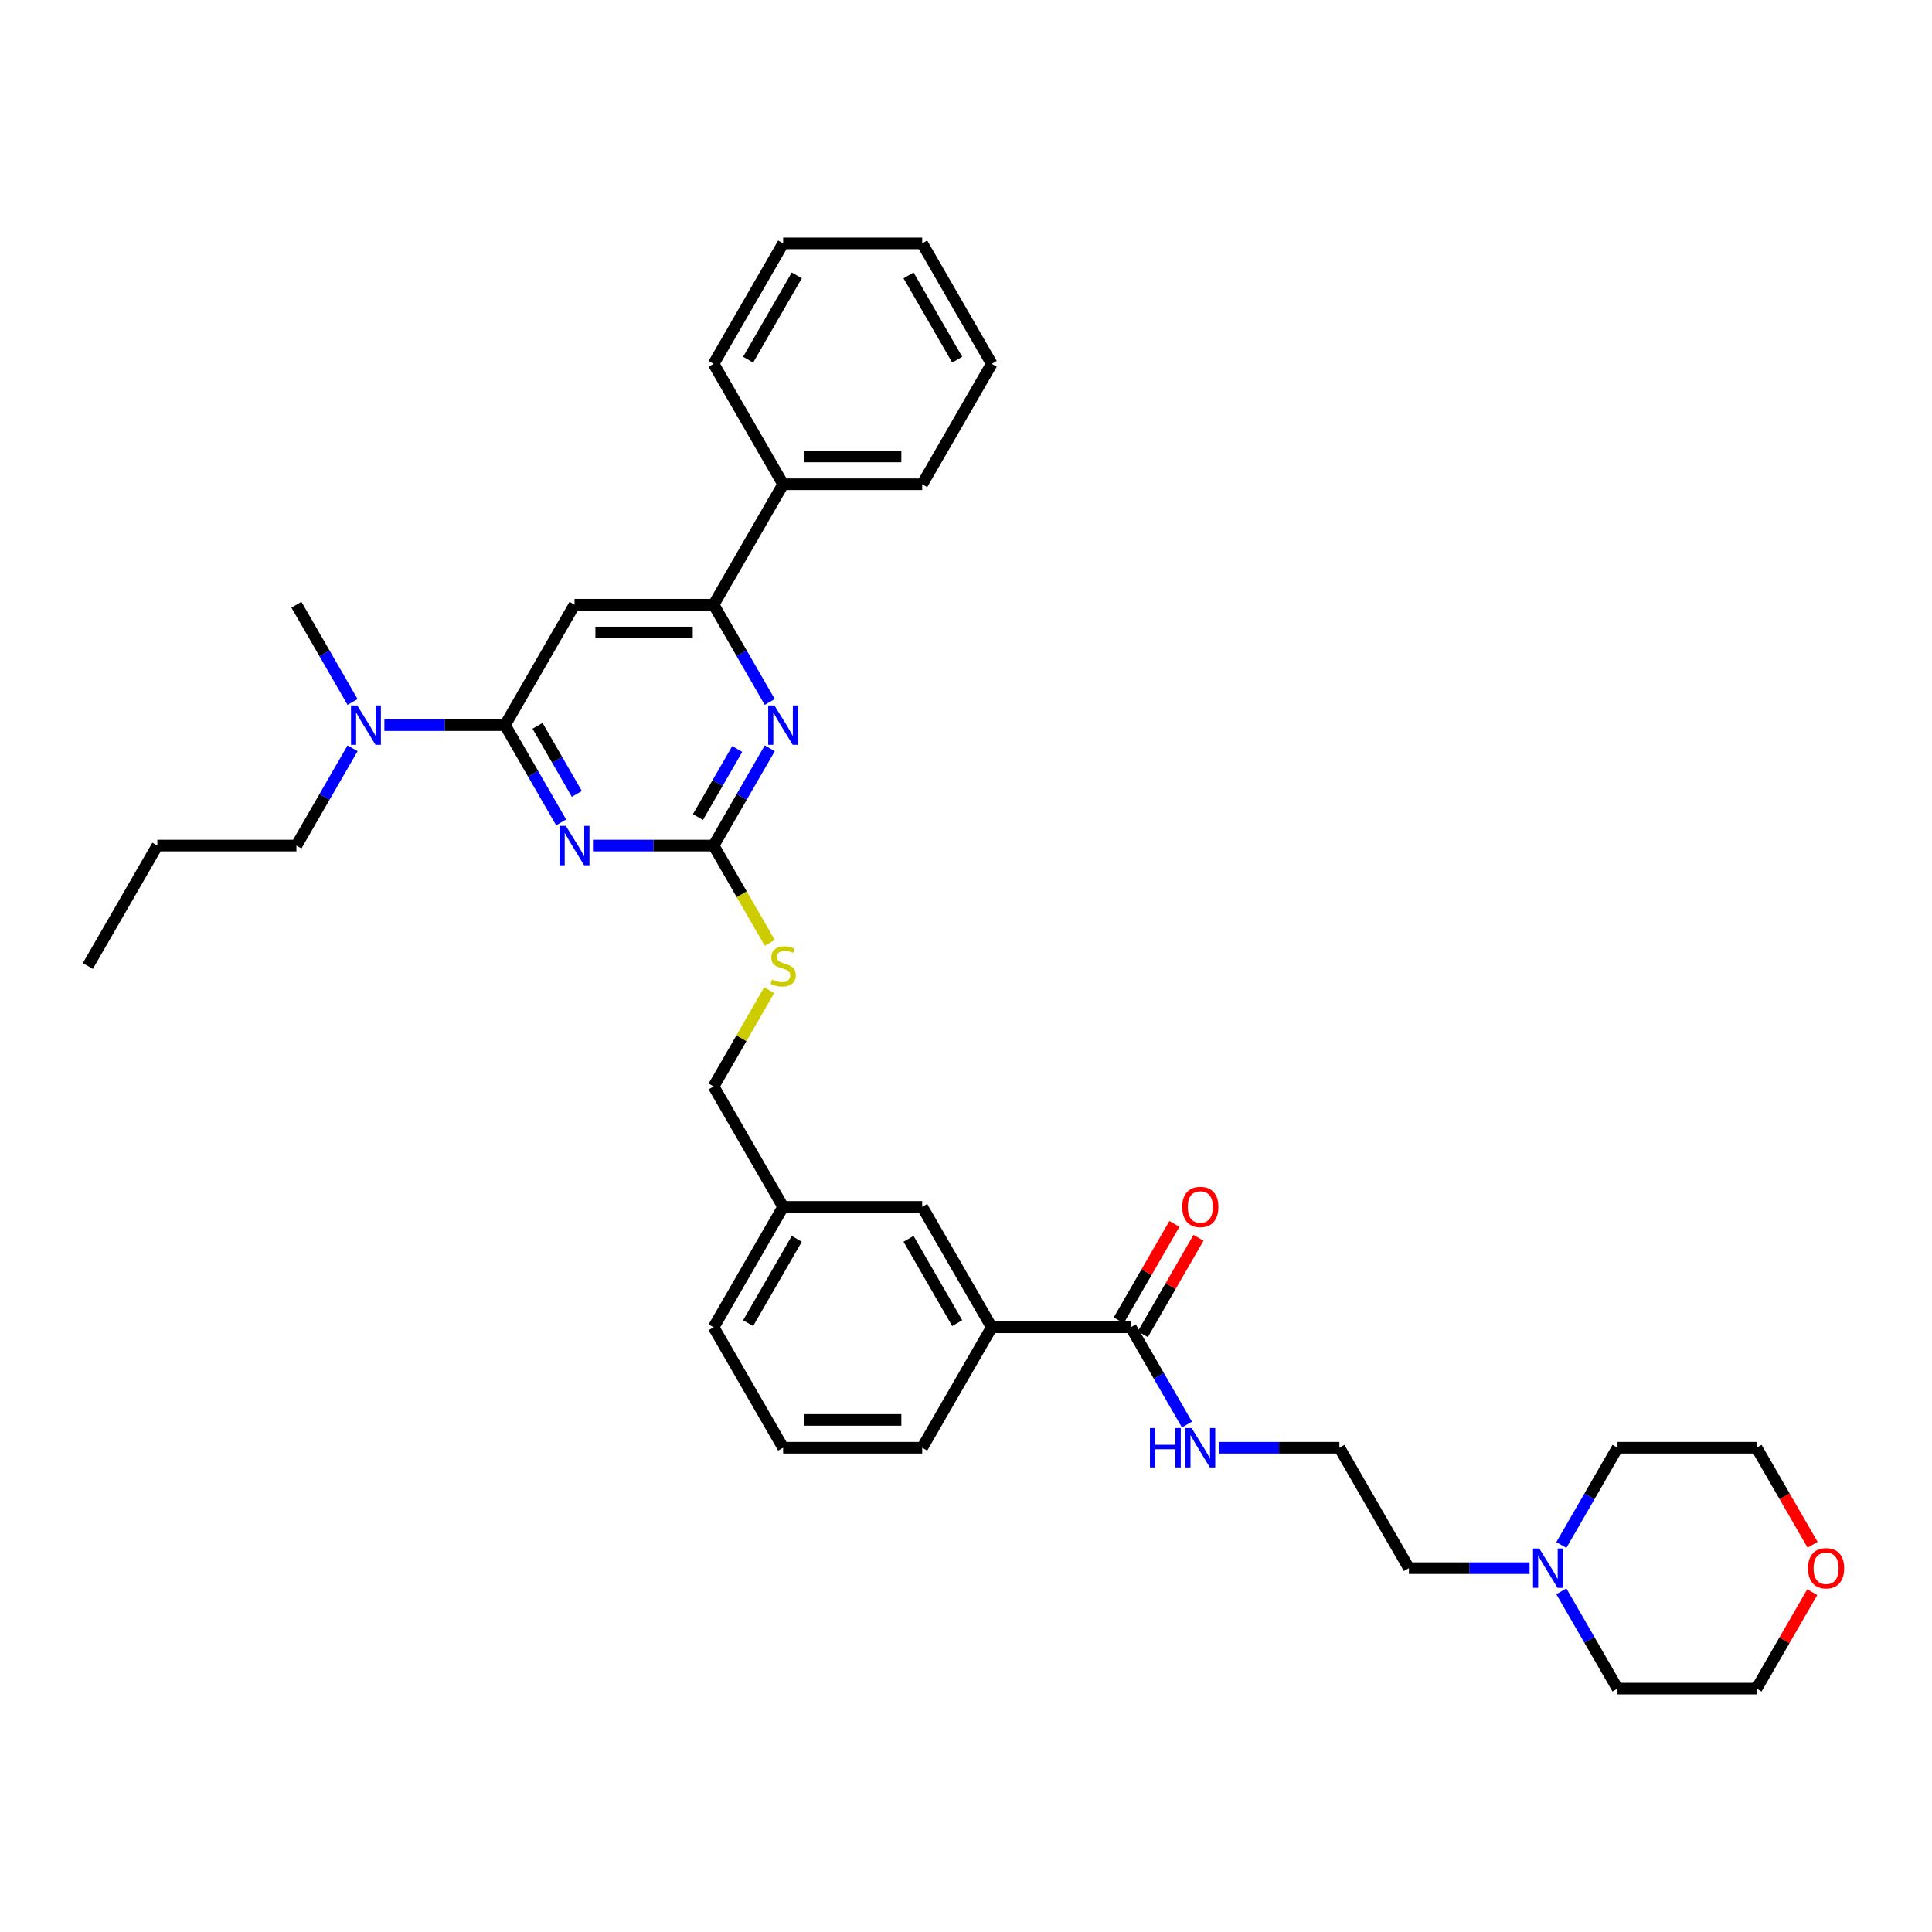 <?xml version='1.0' encoding='iso-8859-1'?>
<svg version='1.1' baseProfile='full'
              xmlns='http://www.w3.org/2000/svg'
                      xmlns:rdkit='http://www.rdkit.org/xml'
                      xmlns:xlink='http://www.w3.org/1999/xlink'
                  xml:space='preserve'
width='1000px' height='1000px' viewBox='0 0 1000 1000'>
<!-- END OF HEADER -->
<rect style='opacity:1.0;fill:#FFFFFF;stroke:none' width='1000' height='1000' x='0' y='0'> </rect>
<path class='bond-0' d='M 585.295,687.006 L 599.828,712.178' style='fill:none;fill-rule:evenodd;stroke:#000000;stroke-width:6px;stroke-linecap:butt;stroke-linejoin:miter;stroke-opacity:1' />
<path class='bond-0' d='M 599.828,712.178 L 614.361,737.35' style='fill:none;fill-rule:evenodd;stroke:#0000FF;stroke-width:6px;stroke-linecap:butt;stroke-linejoin:miter;stroke-opacity:1' />
<path class='bond-1' d='M 591.528,690.605 L 605.937,665.649' style='fill:none;fill-rule:evenodd;stroke:#000000;stroke-width:6px;stroke-linecap:butt;stroke-linejoin:miter;stroke-opacity:1' />
<path class='bond-1' d='M 605.937,665.649 L 620.345,640.693' style='fill:none;fill-rule:evenodd;stroke:#FF0000;stroke-width:6px;stroke-linecap:butt;stroke-linejoin:miter;stroke-opacity:1' />
<path class='bond-1' d='M 579.061,683.407 L 593.47,658.451' style='fill:none;fill-rule:evenodd;stroke:#000000;stroke-width:6px;stroke-linecap:butt;stroke-linejoin:miter;stroke-opacity:1' />
<path class='bond-1' d='M 593.47,658.451 L 607.878,633.495' style='fill:none;fill-rule:evenodd;stroke:#FF0000;stroke-width:6px;stroke-linecap:butt;stroke-linejoin:miter;stroke-opacity:1' />
<path class='bond-2' d='M 585.295,687.006 L 513.316,687.006' style='fill:none;fill-rule:evenodd;stroke:#000000;stroke-width:6px;stroke-linecap:butt;stroke-linejoin:miter;stroke-opacity:1' />
<path class='bond-3' d='M 630.814,749.342 L 662.038,749.342' style='fill:none;fill-rule:evenodd;stroke:#0000FF;stroke-width:6px;stroke-linecap:butt;stroke-linejoin:miter;stroke-opacity:1' />
<path class='bond-3' d='M 662.038,749.342 L 693.263,749.342' style='fill:none;fill-rule:evenodd;stroke:#000000;stroke-width:6px;stroke-linecap:butt;stroke-linejoin:miter;stroke-opacity:1' />
<path class='bond-4' d='M 791.701,811.677 L 760.476,811.677' style='fill:none;fill-rule:evenodd;stroke:#0000FF;stroke-width:6px;stroke-linecap:butt;stroke-linejoin:miter;stroke-opacity:1' />
<path class='bond-4' d='M 760.476,811.677 L 729.252,811.677' style='fill:none;fill-rule:evenodd;stroke:#000000;stroke-width:6px;stroke-linecap:butt;stroke-linejoin:miter;stroke-opacity:1' />
<path class='bond-5' d='M 808.154,799.685 L 822.687,774.513' style='fill:none;fill-rule:evenodd;stroke:#0000FF;stroke-width:6px;stroke-linecap:butt;stroke-linejoin:miter;stroke-opacity:1' />
<path class='bond-5' d='M 822.687,774.513 L 837.22,749.342' style='fill:none;fill-rule:evenodd;stroke:#000000;stroke-width:6px;stroke-linecap:butt;stroke-linejoin:miter;stroke-opacity:1' />
<path class='bond-6' d='M 808.154,823.669 L 822.687,848.84' style='fill:none;fill-rule:evenodd;stroke:#0000FF;stroke-width:6px;stroke-linecap:butt;stroke-linejoin:miter;stroke-opacity:1' />
<path class='bond-6' d='M 822.687,848.84 L 837.22,874.012' style='fill:none;fill-rule:evenodd;stroke:#000000;stroke-width:6px;stroke-linecap:butt;stroke-linejoin:miter;stroke-opacity:1' />
<path class='bond-7' d='M 938.016,824.1 L 923.607,849.056' style='fill:none;fill-rule:evenodd;stroke:#FF0000;stroke-width:6px;stroke-linecap:butt;stroke-linejoin:miter;stroke-opacity:1' />
<path class='bond-7' d='M 923.607,849.056 L 909.199,874.012' style='fill:none;fill-rule:evenodd;stroke:#000000;stroke-width:6px;stroke-linecap:butt;stroke-linejoin:miter;stroke-opacity:1' />
<path class='bond-8' d='M 938.198,799.57 L 923.699,774.456' style='fill:none;fill-rule:evenodd;stroke:#FF0000;stroke-width:6px;stroke-linecap:butt;stroke-linejoin:miter;stroke-opacity:1' />
<path class='bond-8' d='M 923.699,774.456 L 909.199,749.342' style='fill:none;fill-rule:evenodd;stroke:#000000;stroke-width:6px;stroke-linecap:butt;stroke-linejoin:miter;stroke-opacity:1' />
<path class='bond-9' d='M 153.423,437.665 L 167.956,412.493' style='fill:none;fill-rule:evenodd;stroke:#000000;stroke-width:6px;stroke-linecap:butt;stroke-linejoin:miter;stroke-opacity:1' />
<path class='bond-9' d='M 167.956,412.493 L 182.489,387.321' style='fill:none;fill-rule:evenodd;stroke:#0000FF;stroke-width:6px;stroke-linecap:butt;stroke-linejoin:miter;stroke-opacity:1' />
<path class='bond-10' d='M 153.423,437.665 L 81.444,437.665' style='fill:none;fill-rule:evenodd;stroke:#000000;stroke-width:6px;stroke-linecap:butt;stroke-linejoin:miter;stroke-opacity:1' />
<path class='bond-11' d='M 198.942,375.329 L 230.166,375.329' style='fill:none;fill-rule:evenodd;stroke:#0000FF;stroke-width:6px;stroke-linecap:butt;stroke-linejoin:miter;stroke-opacity:1' />
<path class='bond-11' d='M 230.166,375.329 L 261.391,375.329' style='fill:none;fill-rule:evenodd;stroke:#000000;stroke-width:6px;stroke-linecap:butt;stroke-linejoin:miter;stroke-opacity:1' />
<path class='bond-12' d='M 182.489,363.338 L 167.956,338.166' style='fill:none;fill-rule:evenodd;stroke:#0000FF;stroke-width:6px;stroke-linecap:butt;stroke-linejoin:miter;stroke-opacity:1' />
<path class='bond-12' d='M 167.956,338.166 L 153.423,312.994' style='fill:none;fill-rule:evenodd;stroke:#000000;stroke-width:6px;stroke-linecap:butt;stroke-linejoin:miter;stroke-opacity:1' />
<path class='bond-13' d='M 398.441,488.037 L 383.9,462.851' style='fill:none;fill-rule:evenodd;stroke:#CCCC00;stroke-width:6px;stroke-linecap:butt;stroke-linejoin:miter;stroke-opacity:1' />
<path class='bond-13' d='M 383.9,462.851 L 369.359,437.665' style='fill:none;fill-rule:evenodd;stroke:#000000;stroke-width:6px;stroke-linecap:butt;stroke-linejoin:miter;stroke-opacity:1' />
<path class='bond-14' d='M 398.125,512.51 L 383.742,537.423' style='fill:none;fill-rule:evenodd;stroke:#CCCC00;stroke-width:6px;stroke-linecap:butt;stroke-linejoin:miter;stroke-opacity:1' />
<path class='bond-14' d='M 383.742,537.423 L 369.359,562.335' style='fill:none;fill-rule:evenodd;stroke:#000000;stroke-width:6px;stroke-linecap:butt;stroke-linejoin:miter;stroke-opacity:1' />
<path class='bond-15' d='M 297.38,312.994 L 369.359,312.994' style='fill:none;fill-rule:evenodd;stroke:#000000;stroke-width:6px;stroke-linecap:butt;stroke-linejoin:miter;stroke-opacity:1' />
<path class='bond-15' d='M 308.177,327.39 L 358.562,327.39' style='fill:none;fill-rule:evenodd;stroke:#000000;stroke-width:6px;stroke-linecap:butt;stroke-linejoin:miter;stroke-opacity:1' />
<path class='bond-16' d='M 297.38,312.994 L 261.391,375.329' style='fill:none;fill-rule:evenodd;stroke:#000000;stroke-width:6px;stroke-linecap:butt;stroke-linejoin:miter;stroke-opacity:1' />
<path class='bond-17' d='M 369.359,312.994 L 405.348,250.658' style='fill:none;fill-rule:evenodd;stroke:#000000;stroke-width:6px;stroke-linecap:butt;stroke-linejoin:miter;stroke-opacity:1' />
<path class='bond-18' d='M 369.359,312.994 L 383.892,338.166' style='fill:none;fill-rule:evenodd;stroke:#000000;stroke-width:6px;stroke-linecap:butt;stroke-linejoin:miter;stroke-opacity:1' />
<path class='bond-18' d='M 383.892,338.166 L 398.425,363.338' style='fill:none;fill-rule:evenodd;stroke:#0000FF;stroke-width:6px;stroke-linecap:butt;stroke-linejoin:miter;stroke-opacity:1' />
<path class='bond-19' d='M 398.425,387.321 L 383.892,412.493' style='fill:none;fill-rule:evenodd;stroke:#0000FF;stroke-width:6px;stroke-linecap:butt;stroke-linejoin:miter;stroke-opacity:1' />
<path class='bond-19' d='M 383.892,412.493 L 369.359,437.665' style='fill:none;fill-rule:evenodd;stroke:#000000;stroke-width:6px;stroke-linecap:butt;stroke-linejoin:miter;stroke-opacity:1' />
<path class='bond-19' d='M 381.598,387.675 L 371.425,405.295' style='fill:none;fill-rule:evenodd;stroke:#0000FF;stroke-width:6px;stroke-linecap:butt;stroke-linejoin:miter;stroke-opacity:1' />
<path class='bond-19' d='M 371.425,405.295 L 361.251,422.915' style='fill:none;fill-rule:evenodd;stroke:#000000;stroke-width:6px;stroke-linecap:butt;stroke-linejoin:miter;stroke-opacity:1' />
<path class='bond-20' d='M 369.359,437.665 L 338.134,437.665' style='fill:none;fill-rule:evenodd;stroke:#000000;stroke-width:6px;stroke-linecap:butt;stroke-linejoin:miter;stroke-opacity:1' />
<path class='bond-20' d='M 338.134,437.665 L 306.91,437.665' style='fill:none;fill-rule:evenodd;stroke:#0000FF;stroke-width:6px;stroke-linecap:butt;stroke-linejoin:miter;stroke-opacity:1' />
<path class='bond-21' d='M 290.457,425.673 L 275.924,400.501' style='fill:none;fill-rule:evenodd;stroke:#0000FF;stroke-width:6px;stroke-linecap:butt;stroke-linejoin:miter;stroke-opacity:1' />
<path class='bond-21' d='M 275.924,400.501 L 261.391,375.329' style='fill:none;fill-rule:evenodd;stroke:#000000;stroke-width:6px;stroke-linecap:butt;stroke-linejoin:miter;stroke-opacity:1' />
<path class='bond-21' d='M 298.564,410.924 L 288.391,393.303' style='fill:none;fill-rule:evenodd;stroke:#0000FF;stroke-width:6px;stroke-linecap:butt;stroke-linejoin:miter;stroke-opacity:1' />
<path class='bond-21' d='M 288.391,393.303 L 278.218,375.683' style='fill:none;fill-rule:evenodd;stroke:#000000;stroke-width:6px;stroke-linecap:butt;stroke-linejoin:miter;stroke-opacity:1' />
<path class='bond-22' d='M 405.348,624.671 L 369.359,687.006' style='fill:none;fill-rule:evenodd;stroke:#000000;stroke-width:6px;stroke-linecap:butt;stroke-linejoin:miter;stroke-opacity:1' />
<path class='bond-22' d='M 412.417,641.219 L 387.224,684.854' style='fill:none;fill-rule:evenodd;stroke:#000000;stroke-width:6px;stroke-linecap:butt;stroke-linejoin:miter;stroke-opacity:1' />
<path class='bond-23' d='M 405.348,624.671 L 477.327,624.671' style='fill:none;fill-rule:evenodd;stroke:#000000;stroke-width:6px;stroke-linecap:butt;stroke-linejoin:miter;stroke-opacity:1' />
<path class='bond-24' d='M 405.348,624.671 L 369.359,562.335' style='fill:none;fill-rule:evenodd;stroke:#000000;stroke-width:6px;stroke-linecap:butt;stroke-linejoin:miter;stroke-opacity:1' />
<path class='bond-25' d='M 369.359,687.006 L 405.348,749.342' style='fill:none;fill-rule:evenodd;stroke:#000000;stroke-width:6px;stroke-linecap:butt;stroke-linejoin:miter;stroke-opacity:1' />
<path class='bond-26' d='M 405.348,749.342 L 477.327,749.342' style='fill:none;fill-rule:evenodd;stroke:#000000;stroke-width:6px;stroke-linecap:butt;stroke-linejoin:miter;stroke-opacity:1' />
<path class='bond-26' d='M 416.145,734.946 L 466.53,734.946' style='fill:none;fill-rule:evenodd;stroke:#000000;stroke-width:6px;stroke-linecap:butt;stroke-linejoin:miter;stroke-opacity:1' />
<path class='bond-27' d='M 477.327,749.342 L 513.316,687.006' style='fill:none;fill-rule:evenodd;stroke:#000000;stroke-width:6px;stroke-linecap:butt;stroke-linejoin:miter;stroke-opacity:1' />
<path class='bond-28' d='M 405.348,250.658 L 477.327,250.658' style='fill:none;fill-rule:evenodd;stroke:#000000;stroke-width:6px;stroke-linecap:butt;stroke-linejoin:miter;stroke-opacity:1' />
<path class='bond-28' d='M 416.145,236.263 L 466.53,236.263' style='fill:none;fill-rule:evenodd;stroke:#000000;stroke-width:6px;stroke-linecap:butt;stroke-linejoin:miter;stroke-opacity:1' />
<path class='bond-29' d='M 405.348,250.658 L 369.359,188.323' style='fill:none;fill-rule:evenodd;stroke:#000000;stroke-width:6px;stroke-linecap:butt;stroke-linejoin:miter;stroke-opacity:1' />
<path class='bond-30' d='M 477.327,250.658 L 513.316,188.323' style='fill:none;fill-rule:evenodd;stroke:#000000;stroke-width:6px;stroke-linecap:butt;stroke-linejoin:miter;stroke-opacity:1' />
<path class='bond-31' d='M 513.316,188.323 L 477.327,125.988' style='fill:none;fill-rule:evenodd;stroke:#000000;stroke-width:6px;stroke-linecap:butt;stroke-linejoin:miter;stroke-opacity:1' />
<path class='bond-31' d='M 495.451,186.171 L 470.258,142.536' style='fill:none;fill-rule:evenodd;stroke:#000000;stroke-width:6px;stroke-linecap:butt;stroke-linejoin:miter;stroke-opacity:1' />
<path class='bond-32' d='M 477.327,125.988 L 405.348,125.988' style='fill:none;fill-rule:evenodd;stroke:#000000;stroke-width:6px;stroke-linecap:butt;stroke-linejoin:miter;stroke-opacity:1' />
<path class='bond-33' d='M 405.348,125.988 L 369.359,188.323' style='fill:none;fill-rule:evenodd;stroke:#000000;stroke-width:6px;stroke-linecap:butt;stroke-linejoin:miter;stroke-opacity:1' />
<path class='bond-33' d='M 412.417,142.536 L 387.224,186.171' style='fill:none;fill-rule:evenodd;stroke:#000000;stroke-width:6px;stroke-linecap:butt;stroke-linejoin:miter;stroke-opacity:1' />
<path class='bond-34' d='M 513.316,687.006 L 477.327,624.671' style='fill:none;fill-rule:evenodd;stroke:#000000;stroke-width:6px;stroke-linecap:butt;stroke-linejoin:miter;stroke-opacity:1' />
<path class='bond-34' d='M 495.451,684.854 L 470.258,641.219' style='fill:none;fill-rule:evenodd;stroke:#000000;stroke-width:6px;stroke-linecap:butt;stroke-linejoin:miter;stroke-opacity:1' />
<path class='bond-35' d='M 81.444,437.665 L 45.455,500' style='fill:none;fill-rule:evenodd;stroke:#000000;stroke-width:6px;stroke-linecap:butt;stroke-linejoin:miter;stroke-opacity:1' />
<path class='bond-36' d='M 729.252,811.677 L 693.263,749.342' style='fill:none;fill-rule:evenodd;stroke:#000000;stroke-width:6px;stroke-linecap:butt;stroke-linejoin:miter;stroke-opacity:1' />
<path class='bond-37' d='M 837.22,749.342 L 909.199,749.342' style='fill:none;fill-rule:evenodd;stroke:#000000;stroke-width:6px;stroke-linecap:butt;stroke-linejoin:miter;stroke-opacity:1' />
<path class='bond-38' d='M 837.22,874.012 L 909.199,874.012' style='fill:none;fill-rule:evenodd;stroke:#000000;stroke-width:6px;stroke-linecap:butt;stroke-linejoin:miter;stroke-opacity:1' />
<path  class='atom-1' d='M 595.213 739.149
L 597.977 739.149
L 597.977 747.816
L 608.4 747.816
L 608.4 739.149
L 611.164 739.149
L 611.164 759.534
L 608.4 759.534
L 608.4 750.119
L 597.977 750.119
L 597.977 759.534
L 595.213 759.534
L 595.213 739.149
' fill='#0000FF'/>
<path  class='atom-1' d='M 616.778 739.149
L 623.458 749.946
Q 624.12 751.011, 625.185 752.94
Q 626.251 754.869, 626.308 754.985
L 626.308 739.149
L 629.015 739.149
L 629.015 759.534
L 626.222 759.534
L 619.053 747.729
Q 618.218 746.347, 617.325 744.764
Q 616.462 743.18, 616.202 742.691
L 616.202 759.534
L 613.554 759.534
L 613.554 739.149
L 616.778 739.149
' fill='#0000FF'/>
<path  class='atom-2' d='M 611.927 624.728
Q 611.927 619.834, 614.345 617.099
Q 616.764 614.363, 621.284 614.363
Q 625.804 614.363, 628.223 617.099
Q 630.641 619.834, 630.641 624.728
Q 630.641 629.68, 628.194 632.502
Q 625.747 635.295, 621.284 635.295
Q 616.793 635.295, 614.345 632.502
Q 611.927 629.709, 611.927 624.728
M 621.284 632.991
Q 624.394 632.991, 626.063 630.919
Q 627.762 628.817, 627.762 624.728
Q 627.762 620.726, 626.063 618.711
Q 624.394 616.667, 621.284 616.667
Q 618.175 616.667, 616.476 618.682
Q 614.806 620.698, 614.806 624.728
Q 614.806 628.846, 616.476 630.919
Q 618.175 632.991, 621.284 632.991
' fill='#FF0000'/>
<path  class='atom-3' d='M 796.725 801.485
L 803.405 812.282
Q 804.067 813.347, 805.132 815.276
Q 806.197 817.205, 806.255 817.32
L 806.255 801.485
L 808.961 801.485
L 808.961 821.869
L 806.169 821.869
L 798.999 810.065
Q 798.165 808.683, 797.272 807.099
Q 796.408 805.516, 796.149 805.026
L 796.149 821.869
L 793.5 821.869
L 793.5 801.485
L 796.725 801.485
' fill='#0000FF'/>
<path  class='atom-4' d='M 935.831 811.734
Q 935.831 806.84, 938.249 804.105
Q 940.668 801.37, 945.188 801.37
Q 949.708 801.37, 952.127 804.105
Q 954.545 806.84, 954.545 811.734
Q 954.545 816.687, 952.098 819.508
Q 949.651 822.301, 945.188 822.301
Q 940.697 822.301, 938.249 819.508
Q 935.831 816.715, 935.831 811.734
M 945.188 819.998
Q 948.298 819.998, 949.968 817.925
Q 951.666 815.823, 951.666 811.734
Q 951.666 807.732, 949.968 805.717
Q 948.298 803.673, 945.188 803.673
Q 942.079 803.673, 940.38 805.688
Q 938.71 807.704, 938.71 811.734
Q 938.71 815.852, 940.38 817.925
Q 942.079 819.998, 945.188 819.998
' fill='#FF0000'/>
<path  class='atom-6' d='M 184.906 365.137
L 191.586 375.934
Q 192.248 376.999, 193.313 378.928
Q 194.378 380.857, 194.436 380.972
L 194.436 365.137
L 197.142 365.137
L 197.142 385.521
L 194.35 385.521
L 187.181 373.717
Q 186.346 372.335, 185.453 370.751
Q 184.589 369.168, 184.33 368.678
L 184.33 385.521
L 181.681 385.521
L 181.681 365.137
L 184.906 365.137
' fill='#0000FF'/>
<path  class='atom-8' d='M 399.59 506.996
Q 399.82 507.083, 400.77 507.486
Q 401.72 507.889, 402.757 508.148
Q 403.822 508.378, 404.859 508.378
Q 406.788 508.378, 407.91 507.457
Q 409.033 506.507, 409.033 504.866
Q 409.033 503.743, 408.457 503.052
Q 407.91 502.361, 407.047 501.987
Q 406.183 501.612, 404.743 501.18
Q 402.93 500.633, 401.835 500.115
Q 400.77 499.597, 399.993 498.503
Q 399.244 497.409, 399.244 495.566
Q 399.244 493.004, 400.972 491.42
Q 402.728 489.837, 406.183 489.837
Q 408.544 489.837, 411.221 490.959
L 410.559 493.176
Q 408.112 492.169, 406.269 492.169
Q 404.283 492.169, 403.189 493.004
Q 402.095 493.81, 402.123 495.221
Q 402.123 496.315, 402.67 496.977
Q 403.246 497.639, 404.052 498.013
Q 404.887 498.388, 406.269 498.82
Q 408.112 499.395, 409.206 499.971
Q 410.3 500.547, 411.078 501.727
Q 411.884 502.879, 411.884 504.866
Q 411.884 507.687, 409.983 509.213
Q 408.112 510.71, 404.974 510.71
Q 403.16 510.71, 401.778 510.307
Q 400.425 509.933, 398.812 509.271
L 399.59 506.996
' fill='#CCCC00'/>
<path  class='atom-11' d='M 400.842 365.137
L 407.522 375.934
Q 408.184 376.999, 409.249 378.928
Q 410.315 380.857, 410.372 380.972
L 410.372 365.137
L 413.079 365.137
L 413.079 385.521
L 410.286 385.521
L 403.117 373.717
Q 402.282 372.335, 401.389 370.751
Q 400.525 369.168, 400.266 368.678
L 400.266 385.521
L 397.618 385.521
L 397.618 365.137
L 400.842 365.137
' fill='#0000FF'/>
<path  class='atom-13' d='M 292.874 427.472
L 299.554 438.269
Q 300.216 439.335, 301.281 441.264
Q 302.347 443.193, 302.404 443.308
L 302.404 427.472
L 305.11 427.472
L 305.11 447.857
L 302.318 447.857
L 295.149 436.052
Q 294.314 434.67, 293.421 433.087
Q 292.557 431.503, 292.298 431.014
L 292.298 447.857
L 289.649 447.857
L 289.649 427.472
L 292.874 427.472
' fill='#0000FF'/>
</svg>
